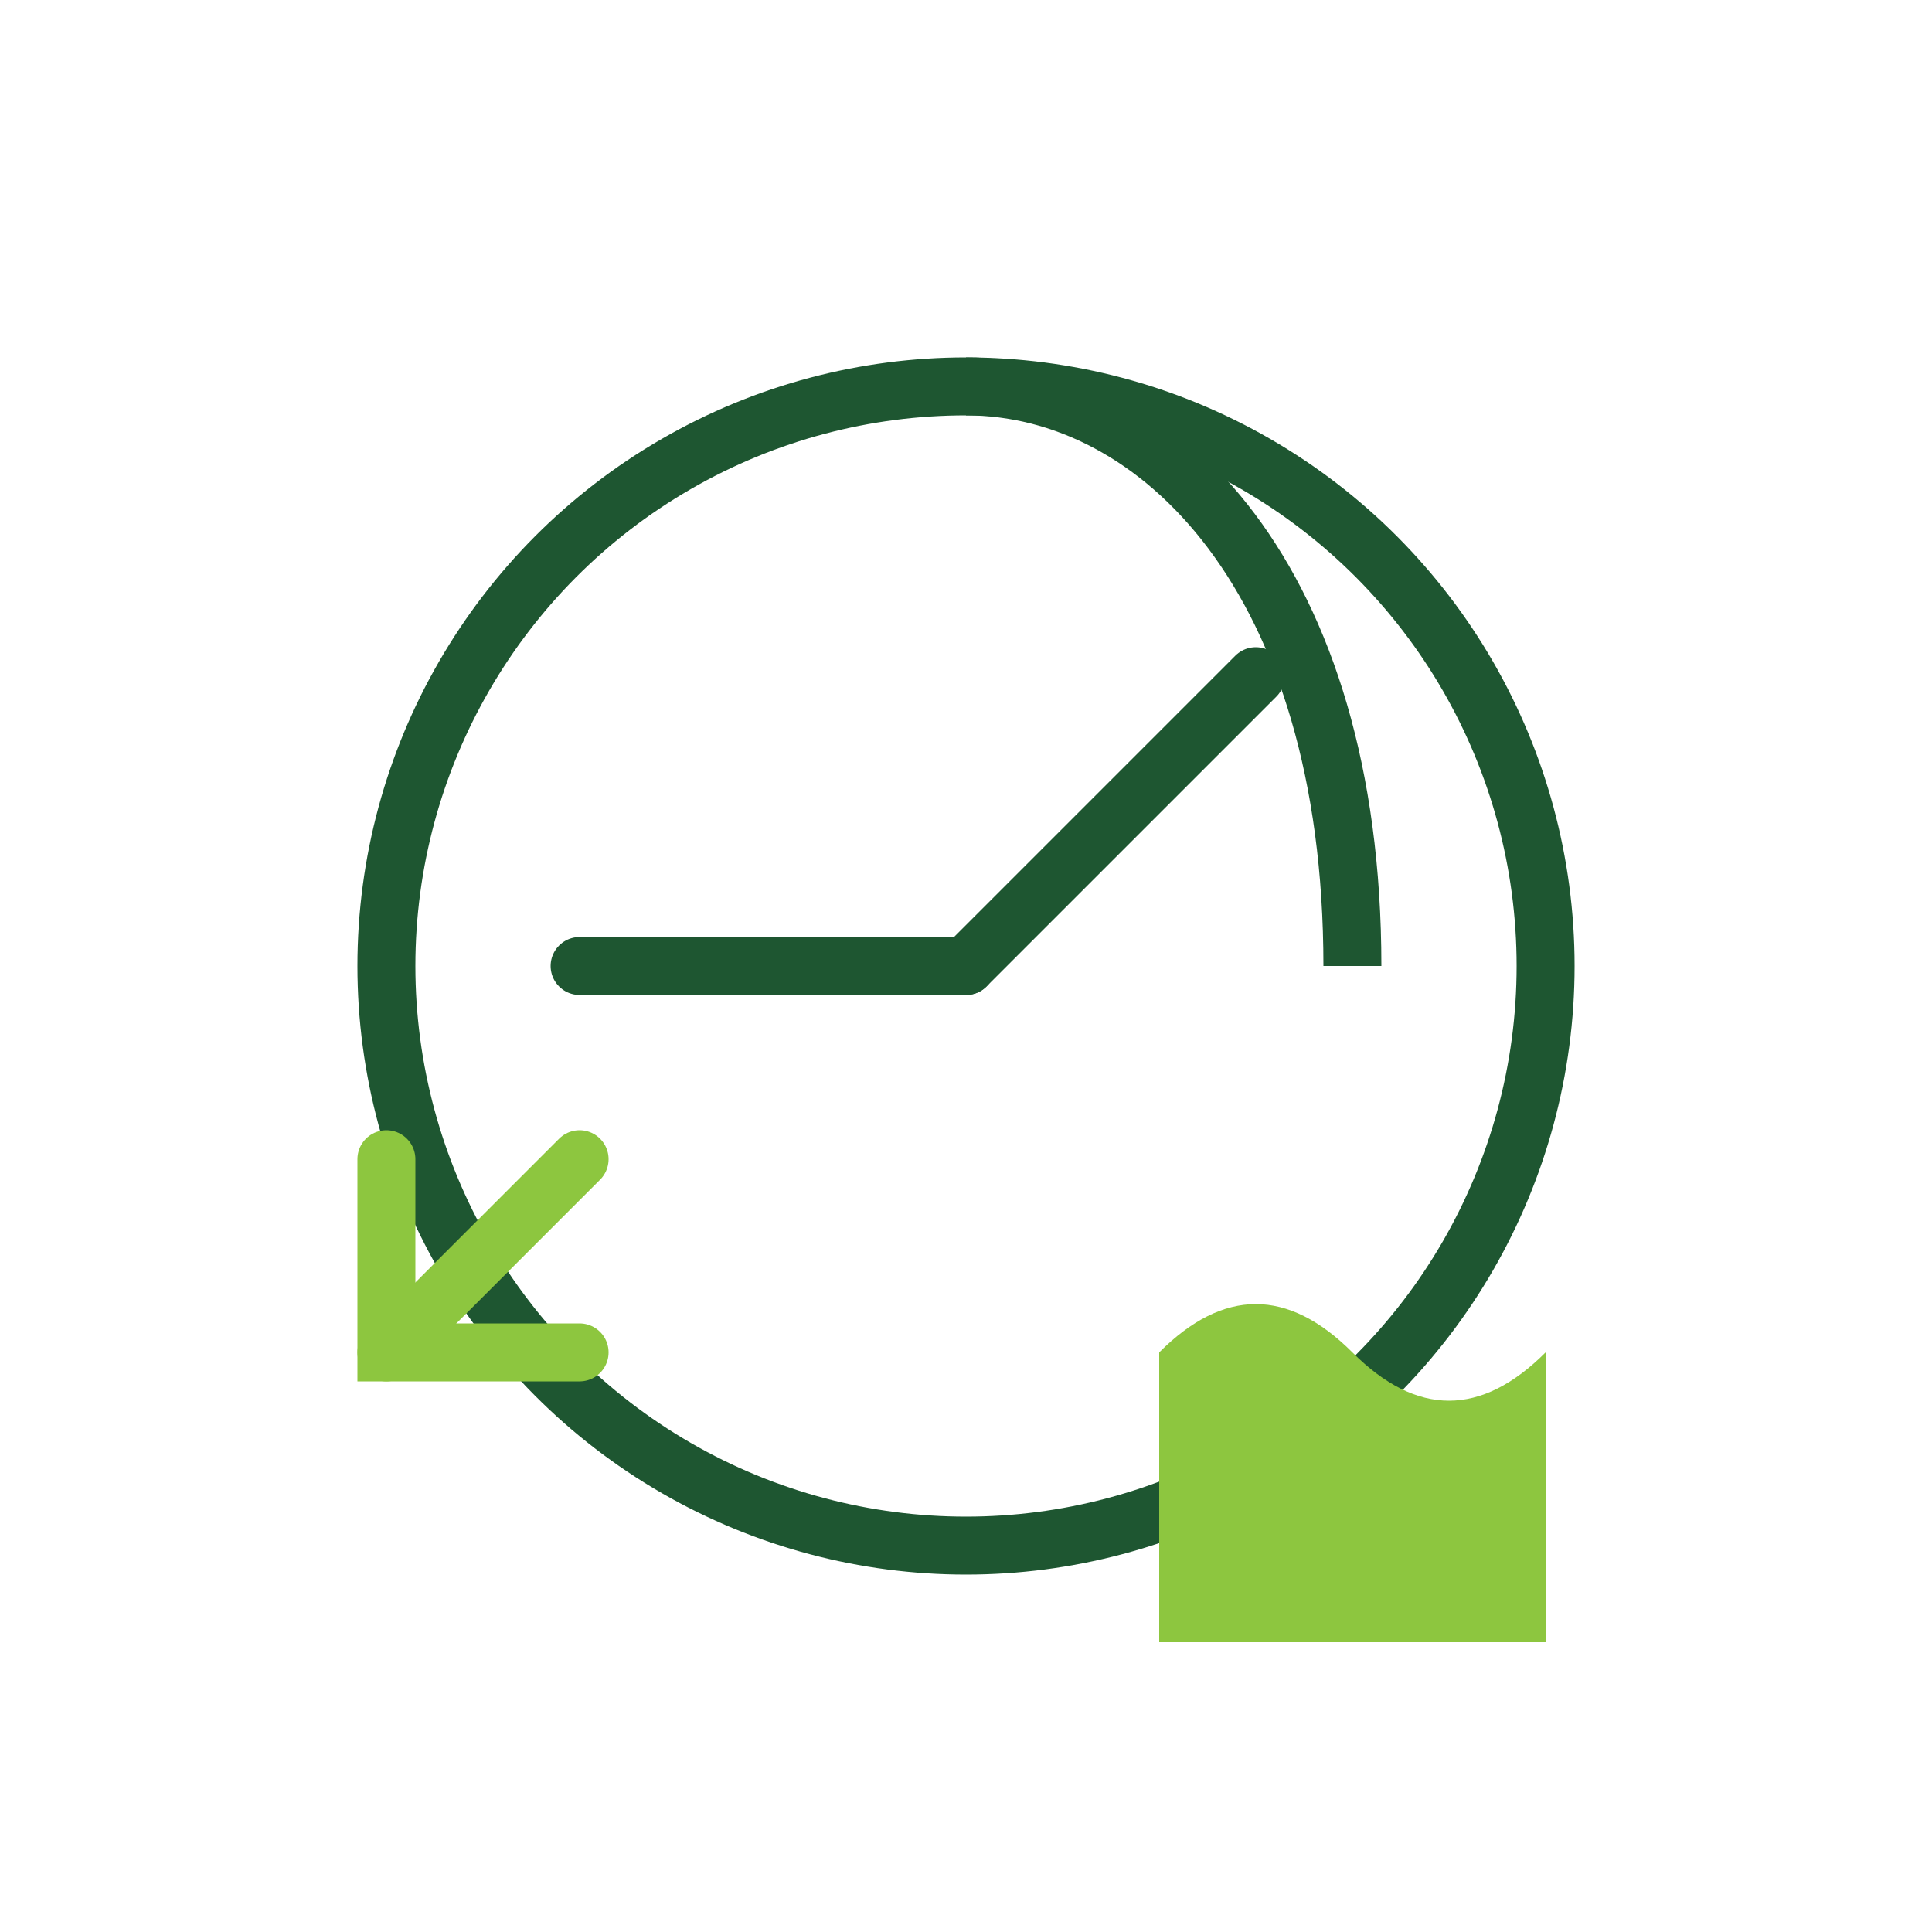 <svg width="100" height="100" viewBox="0 0 100 100" fill="none" xmlns="http://www.w3.org/2000/svg">
  <circle cx="50" cy="50" r="30" stroke="#1e5631" stroke-width="3" fill="none"/>
  <path d="M50 20C60 20 70 30 70 50" stroke="#1e5631" stroke-width="3" fill="none"/>
  <path d="M30 50L50 50" stroke="#1e5631" stroke-width="3" stroke-linecap="round"/>
  <path d="M50 50L65 35" stroke="#1e5631" stroke-width="3" stroke-linecap="round"/>
  <path d="M20 70L30 60" stroke="#8dc63f" stroke-width="3" stroke-linecap="round"/>
  <path d="M20 60L20 70L30 70" stroke="#8dc63f" stroke-width="3" stroke-linecap="round"/>
  <path fill="#8dc63f" d="M60,70 Q65,65 70,70 Q75,75 80,70 L80,85 L60,85 Z"/>
</svg>
